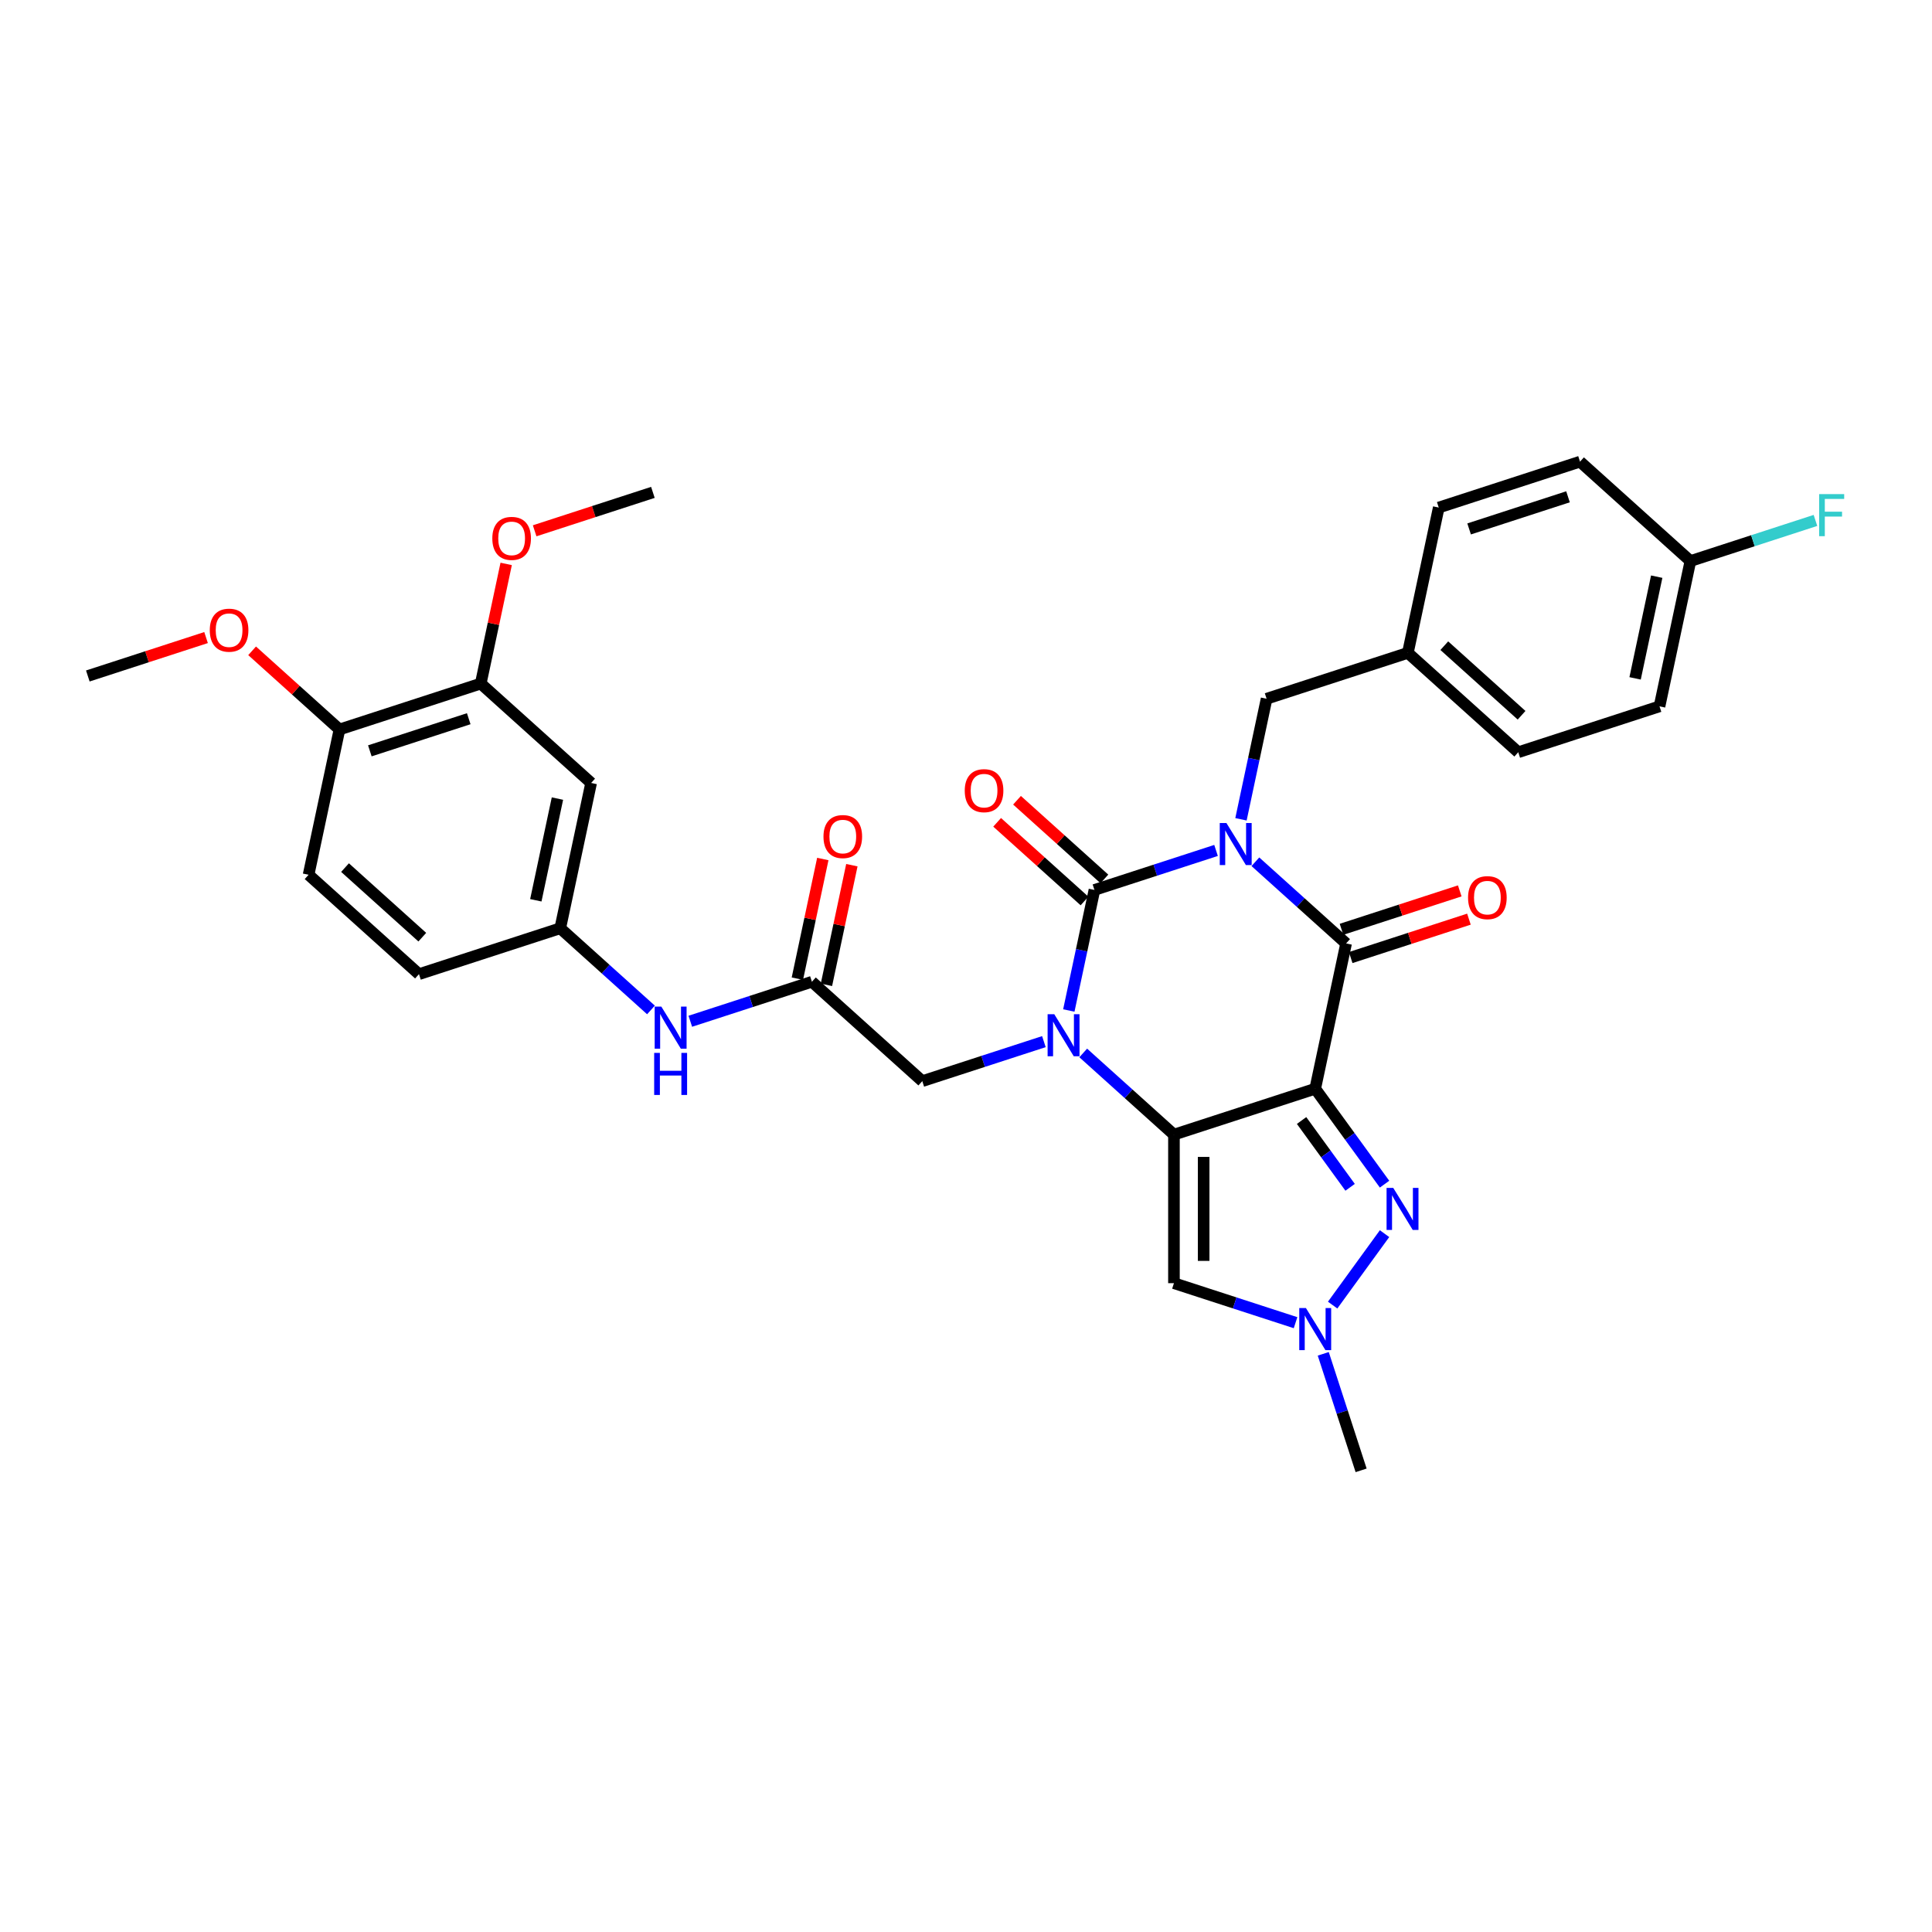 <?xml version='1.0' encoding='iso-8859-1'?>
<svg version='1.1' baseProfile='full'
              xmlns='http://www.w3.org/2000/svg'
                      xmlns:rdkit='http://www.rdkit.org/xml'
                      xmlns:xlink='http://www.w3.org/1999/xlink'
                  xml:space='preserve'
width='1000px' height='1000px' viewBox='0 0 1000 1000'>
<!-- END OF HEADER -->
<rect style='opacity:1.0;fill:#FFFFFF;stroke:none' width='1000' height='1000' x='0' y='0'> </rect>
<path class='bond-3' d='M 629.423,440.184 L 597.953,450.41' style='fill:none;fill-rule:evenodd;stroke:#0000FF;stroke-width:6px;stroke-linecap:butt;stroke-linejoin:miter;stroke-opacity:1' />
<path class='bond-3' d='M 597.953,450.41 L 566.482,460.635' style='fill:none;fill-rule:evenodd;stroke:#000000;stroke-width:6px;stroke-linecap:butt;stroke-linejoin:miter;stroke-opacity:1' />
<path class='bond-4' d='M 649.782,446.042 L 673.261,467.182' style='fill:none;fill-rule:evenodd;stroke:#0000FF;stroke-width:6px;stroke-linecap:butt;stroke-linejoin:miter;stroke-opacity:1' />
<path class='bond-4' d='M 673.261,467.182 L 696.739,488.322' style='fill:none;fill-rule:evenodd;stroke:#000000;stroke-width:6px;stroke-linecap:butt;stroke-linejoin:miter;stroke-opacity:1' />
<path class='bond-10' d='M 642.326,424.068 L 648.957,392.87' style='fill:none;fill-rule:evenodd;stroke:#0000FF;stroke-width:6px;stroke-linecap:butt;stroke-linejoin:miter;stroke-opacity:1' />
<path class='bond-10' d='M 648.957,392.87 L 655.588,361.673' style='fill:none;fill-rule:evenodd;stroke:#000000;stroke-width:6px;stroke-linecap:butt;stroke-linejoin:miter;stroke-opacity:1' />
<path class='bond-0' d='M 680.754,563.526 L 696.739,488.322' style='fill:none;fill-rule:evenodd;stroke:#000000;stroke-width:6px;stroke-linecap:butt;stroke-linejoin:miter;stroke-opacity:1' />
<path class='bond-1' d='M 680.754,563.526 L 607.633,587.284' style='fill:none;fill-rule:evenodd;stroke:#000000;stroke-width:6px;stroke-linecap:butt;stroke-linejoin:miter;stroke-opacity:1' />
<path class='bond-5' d='M 680.754,563.526 L 698.696,588.222' style='fill:none;fill-rule:evenodd;stroke:#000000;stroke-width:6px;stroke-linecap:butt;stroke-linejoin:miter;stroke-opacity:1' />
<path class='bond-5' d='M 698.696,588.222 L 716.639,612.918' style='fill:none;fill-rule:evenodd;stroke:#0000FF;stroke-width:6px;stroke-linecap:butt;stroke-linejoin:miter;stroke-opacity:1' />
<path class='bond-5' d='M 673.696,579.973 L 686.256,597.26' style='fill:none;fill-rule:evenodd;stroke:#000000;stroke-width:6px;stroke-linecap:butt;stroke-linejoin:miter;stroke-opacity:1' />
<path class='bond-5' d='M 686.256,597.26 L 698.816,614.547' style='fill:none;fill-rule:evenodd;stroke:#0000FF;stroke-width:6px;stroke-linecap:butt;stroke-linejoin:miter;stroke-opacity:1' />
<path class='bond-6' d='M 607.633,587.284 L 607.633,664.168' style='fill:none;fill-rule:evenodd;stroke:#000000;stroke-width:6px;stroke-linecap:butt;stroke-linejoin:miter;stroke-opacity:1' />
<path class='bond-6' d='M 623.01,598.817 L 623.01,652.636' style='fill:none;fill-rule:evenodd;stroke:#000000;stroke-width:6px;stroke-linecap:butt;stroke-linejoin:miter;stroke-opacity:1' />
<path class='bond-33' d='M 607.633,587.284 L 584.155,566.145' style='fill:none;fill-rule:evenodd;stroke:#000000;stroke-width:6px;stroke-linecap:butt;stroke-linejoin:miter;stroke-opacity:1' />
<path class='bond-33' d='M 584.155,566.145 L 560.676,545.005' style='fill:none;fill-rule:evenodd;stroke:#0000FF;stroke-width:6px;stroke-linecap:butt;stroke-linejoin:miter;stroke-opacity:1' />
<path class='bond-2' d='M 553.219,523.03 L 559.851,491.833' style='fill:none;fill-rule:evenodd;stroke:#0000FF;stroke-width:6px;stroke-linecap:butt;stroke-linejoin:miter;stroke-opacity:1' />
<path class='bond-2' d='M 559.851,491.833 L 566.482,460.635' style='fill:none;fill-rule:evenodd;stroke:#000000;stroke-width:6px;stroke-linecap:butt;stroke-linejoin:miter;stroke-opacity:1' />
<path class='bond-8' d='M 540.317,539.147 L 508.847,549.372' style='fill:none;fill-rule:evenodd;stroke:#0000FF;stroke-width:6px;stroke-linecap:butt;stroke-linejoin:miter;stroke-opacity:1' />
<path class='bond-8' d='M 508.847,549.372 L 477.376,559.597' style='fill:none;fill-rule:evenodd;stroke:#000000;stroke-width:6px;stroke-linecap:butt;stroke-linejoin:miter;stroke-opacity:1' />
<path class='bond-11' d='M 571.626,454.922 L 549.017,434.564' style='fill:none;fill-rule:evenodd;stroke:#000000;stroke-width:6px;stroke-linecap:butt;stroke-linejoin:miter;stroke-opacity:1' />
<path class='bond-11' d='M 549.017,434.564 L 526.408,414.206' style='fill:none;fill-rule:evenodd;stroke:#FF0000;stroke-width:6px;stroke-linecap:butt;stroke-linejoin:miter;stroke-opacity:1' />
<path class='bond-11' d='M 561.337,466.349 L 538.728,445.991' style='fill:none;fill-rule:evenodd;stroke:#000000;stroke-width:6px;stroke-linecap:butt;stroke-linejoin:miter;stroke-opacity:1' />
<path class='bond-11' d='M 538.728,445.991 L 516.119,425.634' style='fill:none;fill-rule:evenodd;stroke:#FF0000;stroke-width:6px;stroke-linecap:butt;stroke-linejoin:miter;stroke-opacity:1' />
<path class='bond-14' d='M 699.115,495.634 L 729.717,485.691' style='fill:none;fill-rule:evenodd;stroke:#000000;stroke-width:6px;stroke-linecap:butt;stroke-linejoin:miter;stroke-opacity:1' />
<path class='bond-14' d='M 729.717,485.691 L 760.319,475.748' style='fill:none;fill-rule:evenodd;stroke:#FF0000;stroke-width:6px;stroke-linecap:butt;stroke-linejoin:miter;stroke-opacity:1' />
<path class='bond-14' d='M 694.363,481.01 L 724.965,471.067' style='fill:none;fill-rule:evenodd;stroke:#000000;stroke-width:6px;stroke-linecap:butt;stroke-linejoin:miter;stroke-opacity:1' />
<path class='bond-14' d='M 724.965,471.067 L 755.567,461.124' style='fill:none;fill-rule:evenodd;stroke:#FF0000;stroke-width:6px;stroke-linecap:butt;stroke-linejoin:miter;stroke-opacity:1' />
<path class='bond-7' d='M 716.639,638.535 L 689.772,675.514' style='fill:none;fill-rule:evenodd;stroke:#0000FF;stroke-width:6px;stroke-linecap:butt;stroke-linejoin:miter;stroke-opacity:1' />
<path class='bond-35' d='M 607.633,664.168 L 639.104,674.394' style='fill:none;fill-rule:evenodd;stroke:#000000;stroke-width:6px;stroke-linecap:butt;stroke-linejoin:miter;stroke-opacity:1' />
<path class='bond-35' d='M 639.104,674.394 L 670.574,684.619' style='fill:none;fill-rule:evenodd;stroke:#0000FF;stroke-width:6px;stroke-linecap:butt;stroke-linejoin:miter;stroke-opacity:1' />
<path class='bond-27' d='M 684.916,700.736 L 694.714,730.892' style='fill:none;fill-rule:evenodd;stroke:#0000FF;stroke-width:6px;stroke-linecap:butt;stroke-linejoin:miter;stroke-opacity:1' />
<path class='bond-27' d='M 694.714,730.892 L 704.512,761.048' style='fill:none;fill-rule:evenodd;stroke:#000000;stroke-width:6px;stroke-linecap:butt;stroke-linejoin:miter;stroke-opacity:1' />
<path class='bond-9' d='M 477.376,559.597 L 420.24,508.152' style='fill:none;fill-rule:evenodd;stroke:#000000;stroke-width:6px;stroke-linecap:butt;stroke-linejoin:miter;stroke-opacity:1' />
<path class='bond-15' d='M 420.24,508.152 L 388.769,518.378' style='fill:none;fill-rule:evenodd;stroke:#000000;stroke-width:6px;stroke-linecap:butt;stroke-linejoin:miter;stroke-opacity:1' />
<path class='bond-15' d='M 388.769,518.378 L 357.299,528.603' style='fill:none;fill-rule:evenodd;stroke:#0000FF;stroke-width:6px;stroke-linecap:butt;stroke-linejoin:miter;stroke-opacity:1' />
<path class='bond-18' d='M 427.76,509.751 L 434.343,478.784' style='fill:none;fill-rule:evenodd;stroke:#000000;stroke-width:6px;stroke-linecap:butt;stroke-linejoin:miter;stroke-opacity:1' />
<path class='bond-18' d='M 434.343,478.784 L 440.925,447.817' style='fill:none;fill-rule:evenodd;stroke:#FF0000;stroke-width:6px;stroke-linecap:butt;stroke-linejoin:miter;stroke-opacity:1' />
<path class='bond-18' d='M 412.72,506.554 L 419.302,475.587' style='fill:none;fill-rule:evenodd;stroke:#000000;stroke-width:6px;stroke-linecap:butt;stroke-linejoin:miter;stroke-opacity:1' />
<path class='bond-18' d='M 419.302,475.587 L 425.884,444.62' style='fill:none;fill-rule:evenodd;stroke:#FF0000;stroke-width:6px;stroke-linecap:butt;stroke-linejoin:miter;stroke-opacity:1' />
<path class='bond-20' d='M 655.588,361.673 L 728.709,337.915' style='fill:none;fill-rule:evenodd;stroke:#000000;stroke-width:6px;stroke-linecap:butt;stroke-linejoin:miter;stroke-opacity:1' />
<path class='bond-12' d='M 305.968,405.261 L 289.983,480.465' style='fill:none;fill-rule:evenodd;stroke:#000000;stroke-width:6px;stroke-linecap:butt;stroke-linejoin:miter;stroke-opacity:1' />
<path class='bond-12' d='M 288.53,413.345 L 277.34,465.988' style='fill:none;fill-rule:evenodd;stroke:#000000;stroke-width:6px;stroke-linecap:butt;stroke-linejoin:miter;stroke-opacity:1' />
<path class='bond-13' d='M 305.968,405.261 L 248.832,353.816' style='fill:none;fill-rule:evenodd;stroke:#000000;stroke-width:6px;stroke-linecap:butt;stroke-linejoin:miter;stroke-opacity:1' />
<path class='bond-23' d='M 248.832,353.816 L 255.415,322.849' style='fill:none;fill-rule:evenodd;stroke:#000000;stroke-width:6px;stroke-linecap:butt;stroke-linejoin:miter;stroke-opacity:1' />
<path class='bond-23' d='M 255.415,322.849 L 261.997,291.882' style='fill:none;fill-rule:evenodd;stroke:#FF0000;stroke-width:6px;stroke-linecap:butt;stroke-linejoin:miter;stroke-opacity:1' />
<path class='bond-36' d='M 248.832,353.816 L 175.711,377.574' style='fill:none;fill-rule:evenodd;stroke:#000000;stroke-width:6px;stroke-linecap:butt;stroke-linejoin:miter;stroke-opacity:1' />
<path class='bond-36' d='M 242.616,372.004 L 191.431,388.635' style='fill:none;fill-rule:evenodd;stroke:#000000;stroke-width:6px;stroke-linecap:butt;stroke-linejoin:miter;stroke-opacity:1' />
<path class='bond-16' d='M 336.94,522.745 L 313.461,501.605' style='fill:none;fill-rule:evenodd;stroke:#0000FF;stroke-width:6px;stroke-linecap:butt;stroke-linejoin:miter;stroke-opacity:1' />
<path class='bond-16' d='M 313.461,501.605 L 289.983,480.465' style='fill:none;fill-rule:evenodd;stroke:#000000;stroke-width:6px;stroke-linecap:butt;stroke-linejoin:miter;stroke-opacity:1' />
<path class='bond-21' d='M 289.983,480.465 L 216.862,504.224' style='fill:none;fill-rule:evenodd;stroke:#000000;stroke-width:6px;stroke-linecap:butt;stroke-linejoin:miter;stroke-opacity:1' />
<path class='bond-17' d='M 175.711,377.574 L 159.726,452.778' style='fill:none;fill-rule:evenodd;stroke:#000000;stroke-width:6px;stroke-linecap:butt;stroke-linejoin:miter;stroke-opacity:1' />
<path class='bond-30' d='M 175.711,377.574 L 153.102,357.217' style='fill:none;fill-rule:evenodd;stroke:#000000;stroke-width:6px;stroke-linecap:butt;stroke-linejoin:miter;stroke-opacity:1' />
<path class='bond-30' d='M 153.102,357.217 L 130.493,336.859' style='fill:none;fill-rule:evenodd;stroke:#FF0000;stroke-width:6px;stroke-linecap:butt;stroke-linejoin:miter;stroke-opacity:1' />
<path class='bond-19' d='M 159.726,452.778 L 216.862,504.224' style='fill:none;fill-rule:evenodd;stroke:#000000;stroke-width:6px;stroke-linecap:butt;stroke-linejoin:miter;stroke-opacity:1' />
<path class='bond-19' d='M 178.586,449.068 L 218.581,485.08' style='fill:none;fill-rule:evenodd;stroke:#000000;stroke-width:6px;stroke-linecap:butt;stroke-linejoin:miter;stroke-opacity:1' />
<path class='bond-25' d='M 728.709,337.915 L 744.694,262.711' style='fill:none;fill-rule:evenodd;stroke:#000000;stroke-width:6px;stroke-linecap:butt;stroke-linejoin:miter;stroke-opacity:1' />
<path class='bond-26' d='M 728.709,337.915 L 785.845,389.36' style='fill:none;fill-rule:evenodd;stroke:#000000;stroke-width:6px;stroke-linecap:butt;stroke-linejoin:miter;stroke-opacity:1' />
<path class='bond-26' d='M 747.568,334.204 L 787.564,370.216' style='fill:none;fill-rule:evenodd;stroke:#000000;stroke-width:6px;stroke-linecap:butt;stroke-linejoin:miter;stroke-opacity:1' />
<path class='bond-22' d='M 874.951,290.398 L 858.966,365.601' style='fill:none;fill-rule:evenodd;stroke:#000000;stroke-width:6px;stroke-linecap:butt;stroke-linejoin:miter;stroke-opacity:1' />
<path class='bond-22' d='M 857.512,298.481 L 846.323,351.124' style='fill:none;fill-rule:evenodd;stroke:#000000;stroke-width:6px;stroke-linecap:butt;stroke-linejoin:miter;stroke-opacity:1' />
<path class='bond-24' d='M 874.951,290.398 L 907.313,279.882' style='fill:none;fill-rule:evenodd;stroke:#000000;stroke-width:6px;stroke-linecap:butt;stroke-linejoin:miter;stroke-opacity:1' />
<path class='bond-24' d='M 907.313,279.882 L 939.676,269.367' style='fill:none;fill-rule:evenodd;stroke:#33CCCC;stroke-width:6px;stroke-linecap:butt;stroke-linejoin:miter;stroke-opacity:1' />
<path class='bond-34' d='M 874.951,290.398 L 817.815,238.952' style='fill:none;fill-rule:evenodd;stroke:#000000;stroke-width:6px;stroke-linecap:butt;stroke-linejoin:miter;stroke-opacity:1' />
<path class='bond-31' d='M 276.734,274.74 L 307.336,264.797' style='fill:none;fill-rule:evenodd;stroke:#FF0000;stroke-width:6px;stroke-linecap:butt;stroke-linejoin:miter;stroke-opacity:1' />
<path class='bond-31' d='M 307.336,264.797 L 337.938,254.854' style='fill:none;fill-rule:evenodd;stroke:#000000;stroke-width:6px;stroke-linecap:butt;stroke-linejoin:miter;stroke-opacity:1' />
<path class='bond-28' d='M 744.694,262.711 L 817.815,238.952' style='fill:none;fill-rule:evenodd;stroke:#000000;stroke-width:6px;stroke-linecap:butt;stroke-linejoin:miter;stroke-opacity:1' />
<path class='bond-28' d='M 760.414,273.771 L 811.599,257.14' style='fill:none;fill-rule:evenodd;stroke:#000000;stroke-width:6px;stroke-linecap:butt;stroke-linejoin:miter;stroke-opacity:1' />
<path class='bond-29' d='M 785.845,389.36 L 858.966,365.601' style='fill:none;fill-rule:evenodd;stroke:#000000;stroke-width:6px;stroke-linecap:butt;stroke-linejoin:miter;stroke-opacity:1' />
<path class='bond-32' d='M 106.658,330.001 L 76.056,339.944' style='fill:none;fill-rule:evenodd;stroke:#FF0000;stroke-width:6px;stroke-linecap:butt;stroke-linejoin:miter;stroke-opacity:1' />
<path class='bond-32' d='M 76.056,339.944 L 45.455,349.887' style='fill:none;fill-rule:evenodd;stroke:#000000;stroke-width:6px;stroke-linecap:butt;stroke-linejoin:miter;stroke-opacity:1' />
<path  class='atom-0' d='M 634.79 425.99
L 641.925 437.523
Q 642.632 438.66, 643.77 440.721
Q 644.908 442.781, 644.969 442.904
L 644.969 425.99
L 647.86 425.99
L 647.86 447.764
L 644.877 447.764
L 637.22 435.155
Q 636.328 433.678, 635.374 431.987
Q 634.452 430.296, 634.175 429.773
L 634.175 447.764
L 631.346 447.764
L 631.346 425.99
L 634.79 425.99
' fill='#0000FF'/>
<path  class='atom-3' d='M 545.684 524.952
L 552.819 536.485
Q 553.526 537.623, 554.664 539.683
Q 555.802 541.744, 555.863 541.867
L 555.863 524.952
L 558.754 524.952
L 558.754 546.726
L 555.771 546.726
L 548.113 534.117
Q 547.222 532.641, 546.268 530.949
Q 545.346 529.258, 545.069 528.735
L 545.069 546.726
L 542.24 546.726
L 542.24 524.952
L 545.684 524.952
' fill='#0000FF'/>
<path  class='atom-6' d='M 721.132 614.84
L 728.267 626.372
Q 728.974 627.51, 730.112 629.571
Q 731.25 631.631, 731.311 631.754
L 731.311 614.84
L 734.202 614.84
L 734.202 636.613
L 731.219 636.613
L 723.562 624.004
Q 722.67 622.528, 721.716 620.837
Q 720.794 619.145, 720.517 618.622
L 720.517 636.613
L 717.688 636.613
L 717.688 614.84
L 721.132 614.84
' fill='#0000FF'/>
<path  class='atom-8' d='M 675.941 677.04
L 683.076 688.573
Q 683.783 689.711, 684.921 691.771
Q 686.059 693.831, 686.12 693.955
L 686.12 677.04
L 689.011 677.04
L 689.011 698.814
L 686.028 698.814
L 678.37 686.205
Q 677.478 684.728, 676.525 683.037
Q 675.603 681.346, 675.326 680.823
L 675.326 698.814
L 672.496 698.814
L 672.496 677.04
L 675.941 677.04
' fill='#0000FF'/>
<path  class='atom-12' d='M 499.351 409.251
Q 499.351 404.023, 501.934 401.102
Q 504.518 398.18, 509.346 398.18
Q 514.174 398.18, 516.758 401.102
Q 519.341 404.023, 519.341 409.251
Q 519.341 414.541, 516.727 417.555
Q 514.113 420.538, 509.346 420.538
Q 504.549 420.538, 501.934 417.555
Q 499.351 414.572, 499.351 409.251
M 509.346 418.078
Q 512.667 418.078, 514.451 415.863
Q 516.266 413.618, 516.266 409.251
Q 516.266 404.977, 514.451 402.824
Q 512.667 400.64, 509.346 400.64
Q 506.025 400.64, 504.21 402.793
Q 502.427 404.946, 502.427 409.251
Q 502.427 413.649, 504.21 415.863
Q 506.025 418.078, 509.346 418.078
' fill='#FF0000'/>
<path  class='atom-15' d='M 759.865 464.625
Q 759.865 459.397, 762.448 456.476
Q 765.031 453.554, 769.86 453.554
Q 774.688 453.554, 777.271 456.476
Q 779.855 459.397, 779.855 464.625
Q 779.855 469.915, 777.241 472.929
Q 774.627 475.912, 769.86 475.912
Q 765.062 475.912, 762.448 472.929
Q 759.865 469.946, 759.865 464.625
M 769.86 473.452
Q 773.181 473.452, 774.965 471.237
Q 776.779 468.992, 776.779 464.625
Q 776.779 460.35, 774.965 458.198
Q 773.181 456.014, 769.86 456.014
Q 766.538 456.014, 764.724 458.167
Q 762.94 460.32, 762.94 464.625
Q 762.94 469.023, 764.724 471.237
Q 766.538 473.452, 769.86 473.452
' fill='#FF0000'/>
<path  class='atom-16' d='M 342.306 521.024
L 349.441 532.556
Q 350.148 533.694, 351.286 535.755
Q 352.424 537.815, 352.486 537.938
L 352.486 521.024
L 355.376 521.024
L 355.376 542.797
L 352.393 542.797
L 344.736 530.188
Q 343.844 528.712, 342.89 527.021
Q 341.968 525.329, 341.691 524.806
L 341.691 542.797
L 338.862 542.797
L 338.862 521.024
L 342.306 521.024
' fill='#0000FF'/>
<path  class='atom-16' d='M 338.6 544.975
L 341.553 544.975
L 341.553 554.231
L 352.685 554.231
L 352.685 544.975
L 355.638 544.975
L 355.638 566.748
L 352.685 566.748
L 352.685 556.692
L 341.553 556.692
L 341.553 566.748
L 338.6 566.748
L 338.6 544.975
' fill='#0000FF'/>
<path  class='atom-19' d='M 426.23 433.01
Q 426.23 427.782, 428.813 424.86
Q 431.397 421.938, 436.225 421.938
Q 441.053 421.938, 443.637 424.86
Q 446.22 427.782, 446.22 433.01
Q 446.22 438.299, 443.606 441.313
Q 440.992 444.296, 436.225 444.296
Q 431.428 444.296, 428.813 441.313
Q 426.23 438.33, 426.23 433.01
M 436.225 441.836
Q 439.546 441.836, 441.33 439.622
Q 443.145 437.377, 443.145 433.01
Q 443.145 428.735, 441.33 426.582
Q 439.546 424.399, 436.225 424.399
Q 432.904 424.399, 431.089 426.552
Q 429.306 428.704, 429.306 433.01
Q 429.306 437.408, 431.089 439.622
Q 432.904 441.836, 436.225 441.836
' fill='#FF0000'/>
<path  class='atom-24' d='M 254.823 278.674
Q 254.823 273.446, 257.406 270.524
Q 259.989 267.602, 264.817 267.602
Q 269.646 267.602, 272.229 270.524
Q 274.812 273.446, 274.812 278.674
Q 274.812 283.963, 272.198 286.977
Q 269.584 289.96, 264.817 289.96
Q 260.02 289.96, 257.406 286.977
Q 254.823 283.994, 254.823 278.674
M 264.817 287.5
Q 268.139 287.5, 269.923 285.286
Q 271.737 283.041, 271.737 278.674
Q 271.737 274.399, 269.923 272.246
Q 268.139 270.063, 264.817 270.063
Q 261.496 270.063, 259.682 272.215
Q 257.898 274.368, 257.898 278.674
Q 257.898 283.071, 259.682 285.286
Q 261.496 287.5, 264.817 287.5
' fill='#FF0000'/>
<path  class='atom-25' d='M 941.598 255.752
L 954.545 255.752
L 954.545 258.243
L 944.52 258.243
L 944.52 264.855
L 953.438 264.855
L 953.438 267.377
L 944.52 267.377
L 944.52 277.526
L 941.598 277.526
L 941.598 255.752
' fill='#33CCCC'/>
<path  class='atom-31' d='M 108.581 326.19
Q 108.581 320.962, 111.164 318.041
Q 113.747 315.119, 118.576 315.119
Q 123.404 315.119, 125.987 318.041
Q 128.57 320.962, 128.57 326.19
Q 128.57 331.48, 125.956 334.494
Q 123.342 337.477, 118.576 337.477
Q 113.778 337.477, 111.164 334.494
Q 108.581 331.511, 108.581 326.19
M 118.576 335.017
Q 121.897 335.017, 123.681 332.803
Q 125.495 330.557, 125.495 326.19
Q 125.495 321.916, 123.681 319.763
Q 121.897 317.579, 118.576 317.579
Q 115.254 317.579, 113.44 319.732
Q 111.656 321.885, 111.656 326.19
Q 111.656 330.588, 113.44 332.803
Q 115.254 335.017, 118.576 335.017
' fill='#FF0000'/>
</svg>
